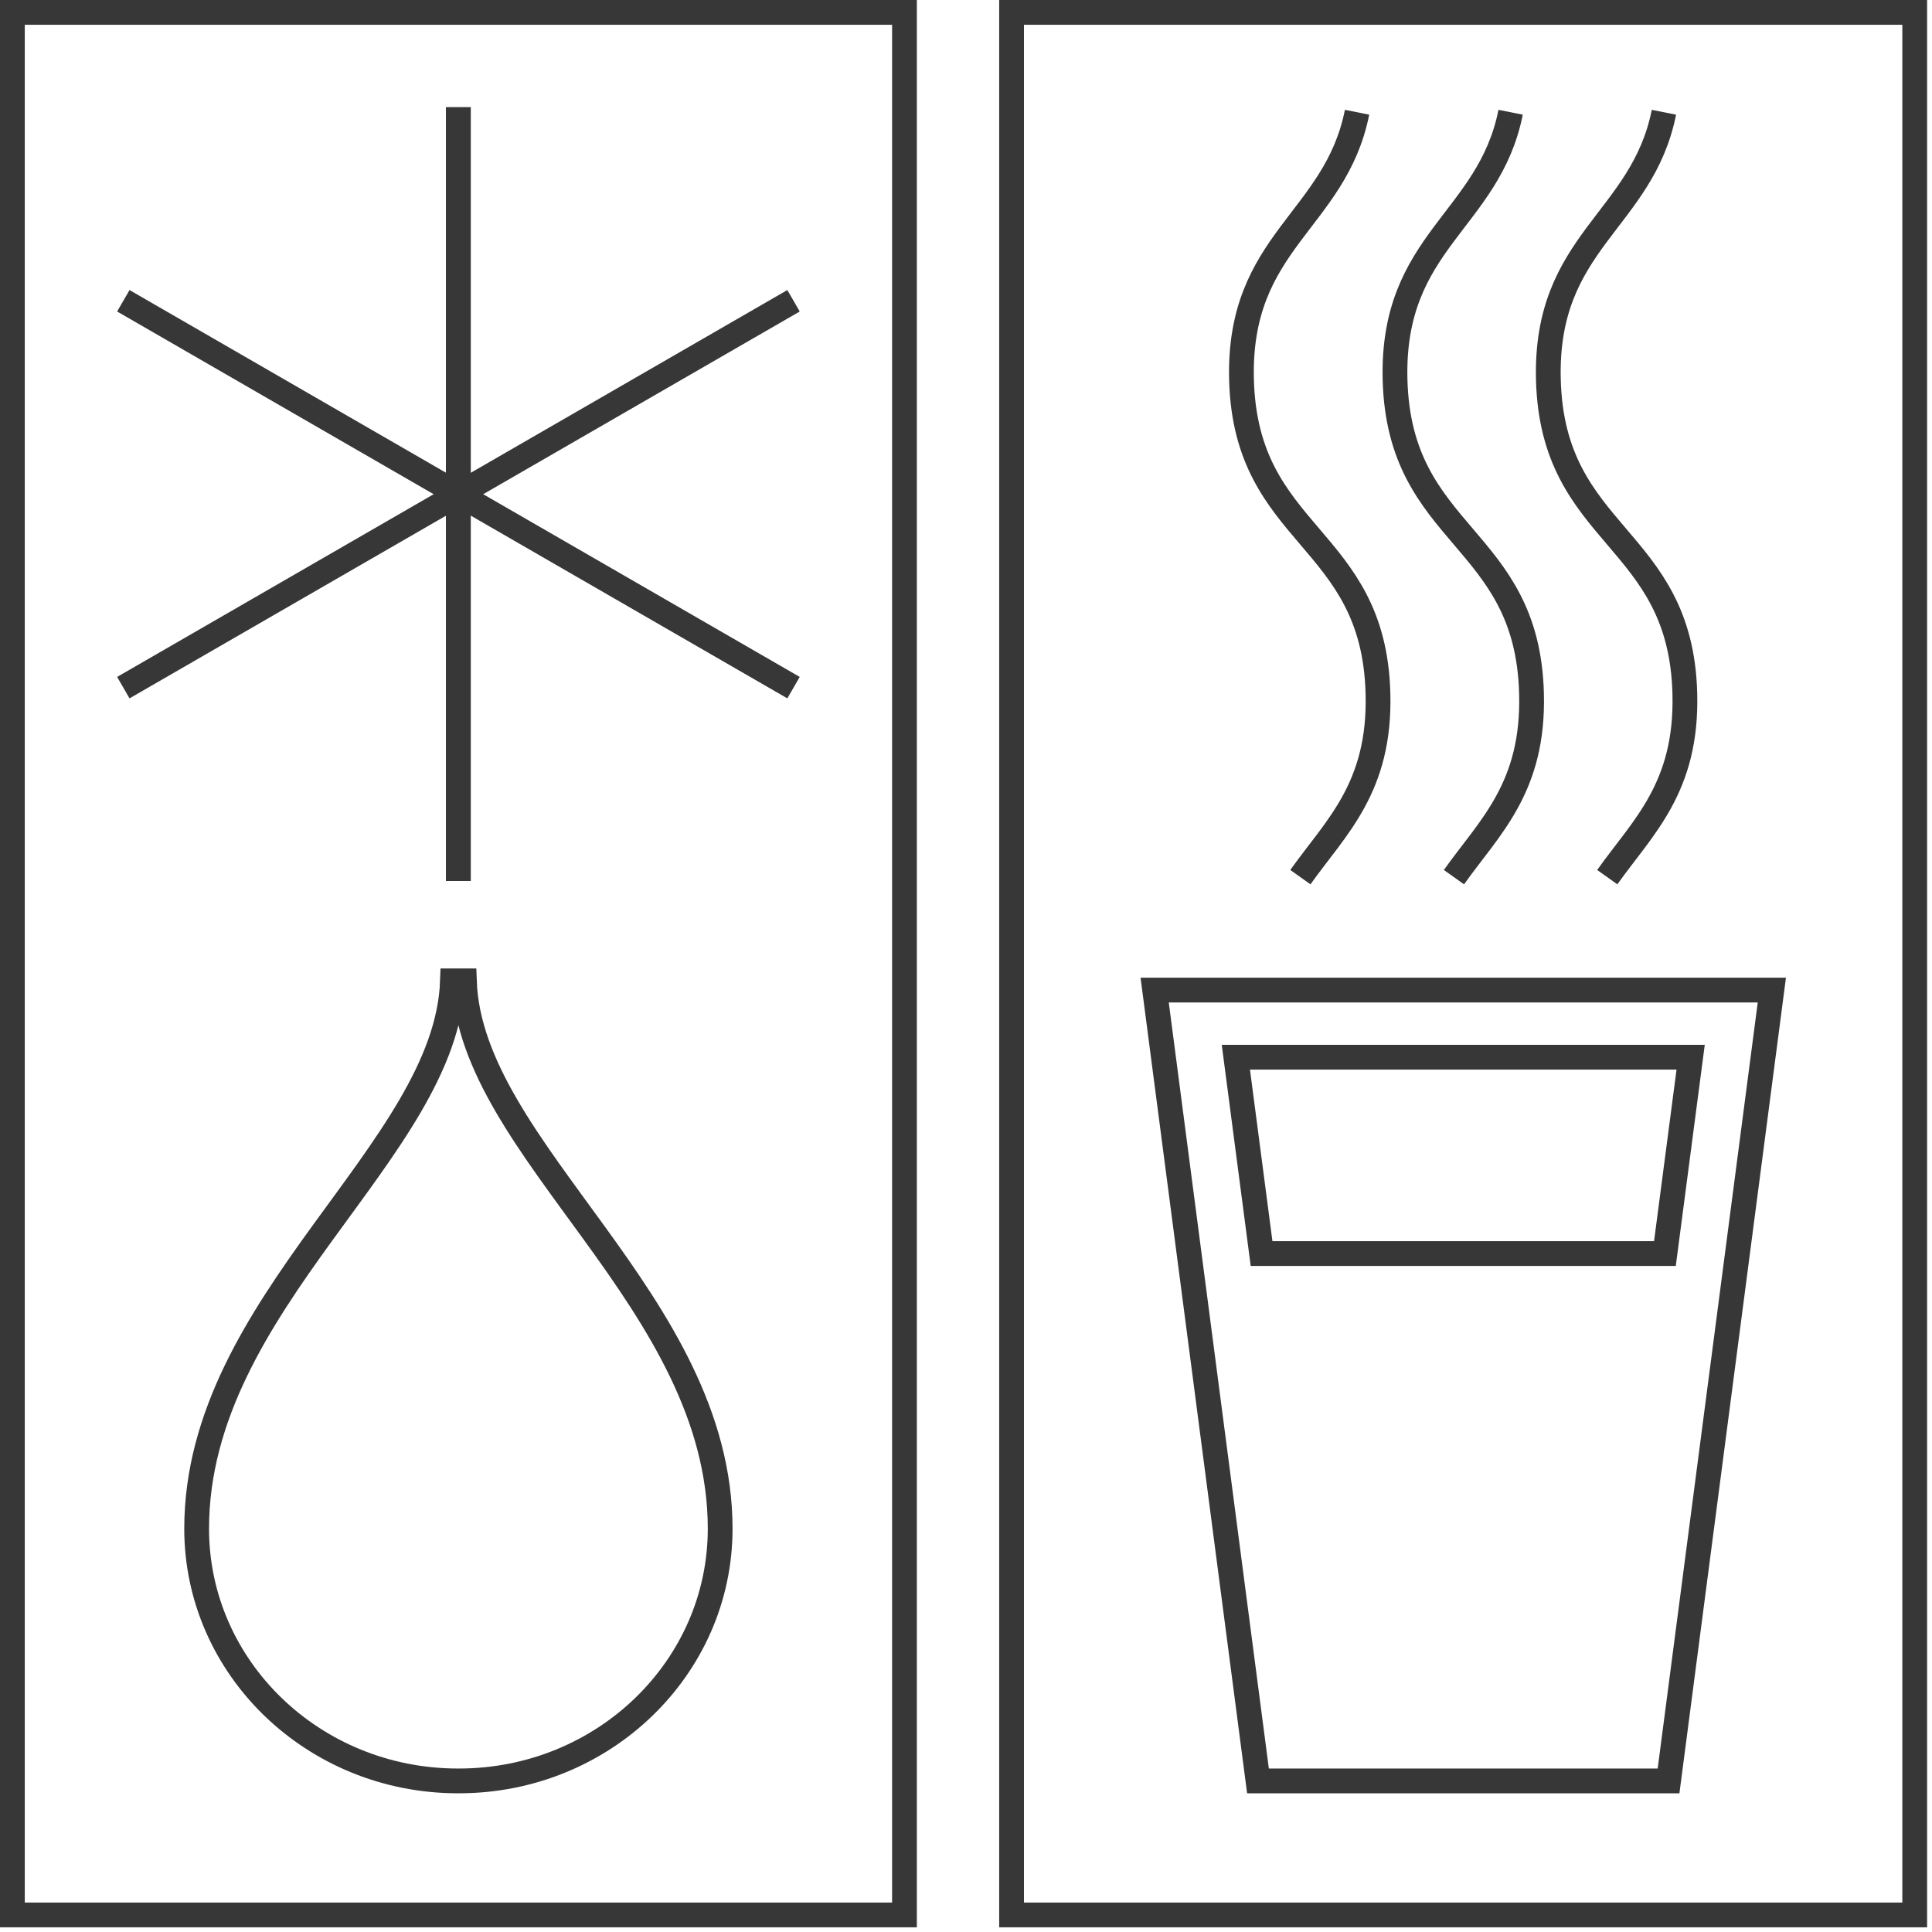<svg width="78" height="78" viewBox="0 0 78 78" fill="none" xmlns="http://www.w3.org/2000/svg">
<path d="M36.516 0.5H0.5V77.311H36.516V0.5Z" stroke="#373737" stroke-miterlimit="10"/>
<path d="M77.302 0.5H40.84V77.311H77.302V0.5Z" stroke="#373737" stroke-miterlimit="10"/>
<path d="M18.268 39.599C18.033 46.455 7.939 52.532 7.939 61.717C7.939 67.34 12.662 71.9 18.487 71.9H18.528C24.353 71.9 29.075 67.34 29.075 61.717C29.075 52.541 18.982 46.464 18.747 39.599H18.268Z" stroke="#373737" stroke-miterlimit="10"/>
<path d="M18.504 4.33V35.567" stroke="#373737" stroke-miterlimit="10"/>
<path d="M18.504 4.33V35.567" stroke="#373737" stroke-miterlimit="10"/>
<path d="M4.979 12.143L32.037 27.762" stroke="#373737" stroke-miterlimit="10"/>
<path d="M4.979 27.762L32.037 12.143" stroke="#373737" stroke-miterlimit="10"/>
<path d="M46.617 39.973L50.788 71.9H67.364L71.534 39.973H46.617Z" stroke="#373737" stroke-miterlimit="10"/>
<path d="M67.217 50.61L68.256 42.683H49.895L50.933 50.61H67.217Z" stroke="#373737" stroke-miterlimit="10"/>
<path d="M67.177 4.532C66.301 8.93 62.366 9.733 62.512 15.332C62.682 21.733 67.85 21.595 68.021 27.989C68.126 31.802 66.325 33.392 64.889 35.413" stroke="#373737" stroke-miterlimit="10"/>
<path d="M60.988 4.532C60.111 8.93 56.176 9.733 56.322 15.332C56.493 21.733 61.661 21.595 61.831 27.989C61.937 31.802 60.136 33.392 58.7 35.413" stroke="#373737" stroke-miterlimit="10"/>
<path d="M54.788 4.532C53.912 8.93 49.977 9.733 50.123 15.332C50.294 21.733 55.462 21.595 55.632 27.989C55.738 31.802 53.937 33.392 52.5 35.413" stroke="#373737" stroke-miterlimit="10"/>
</svg>
